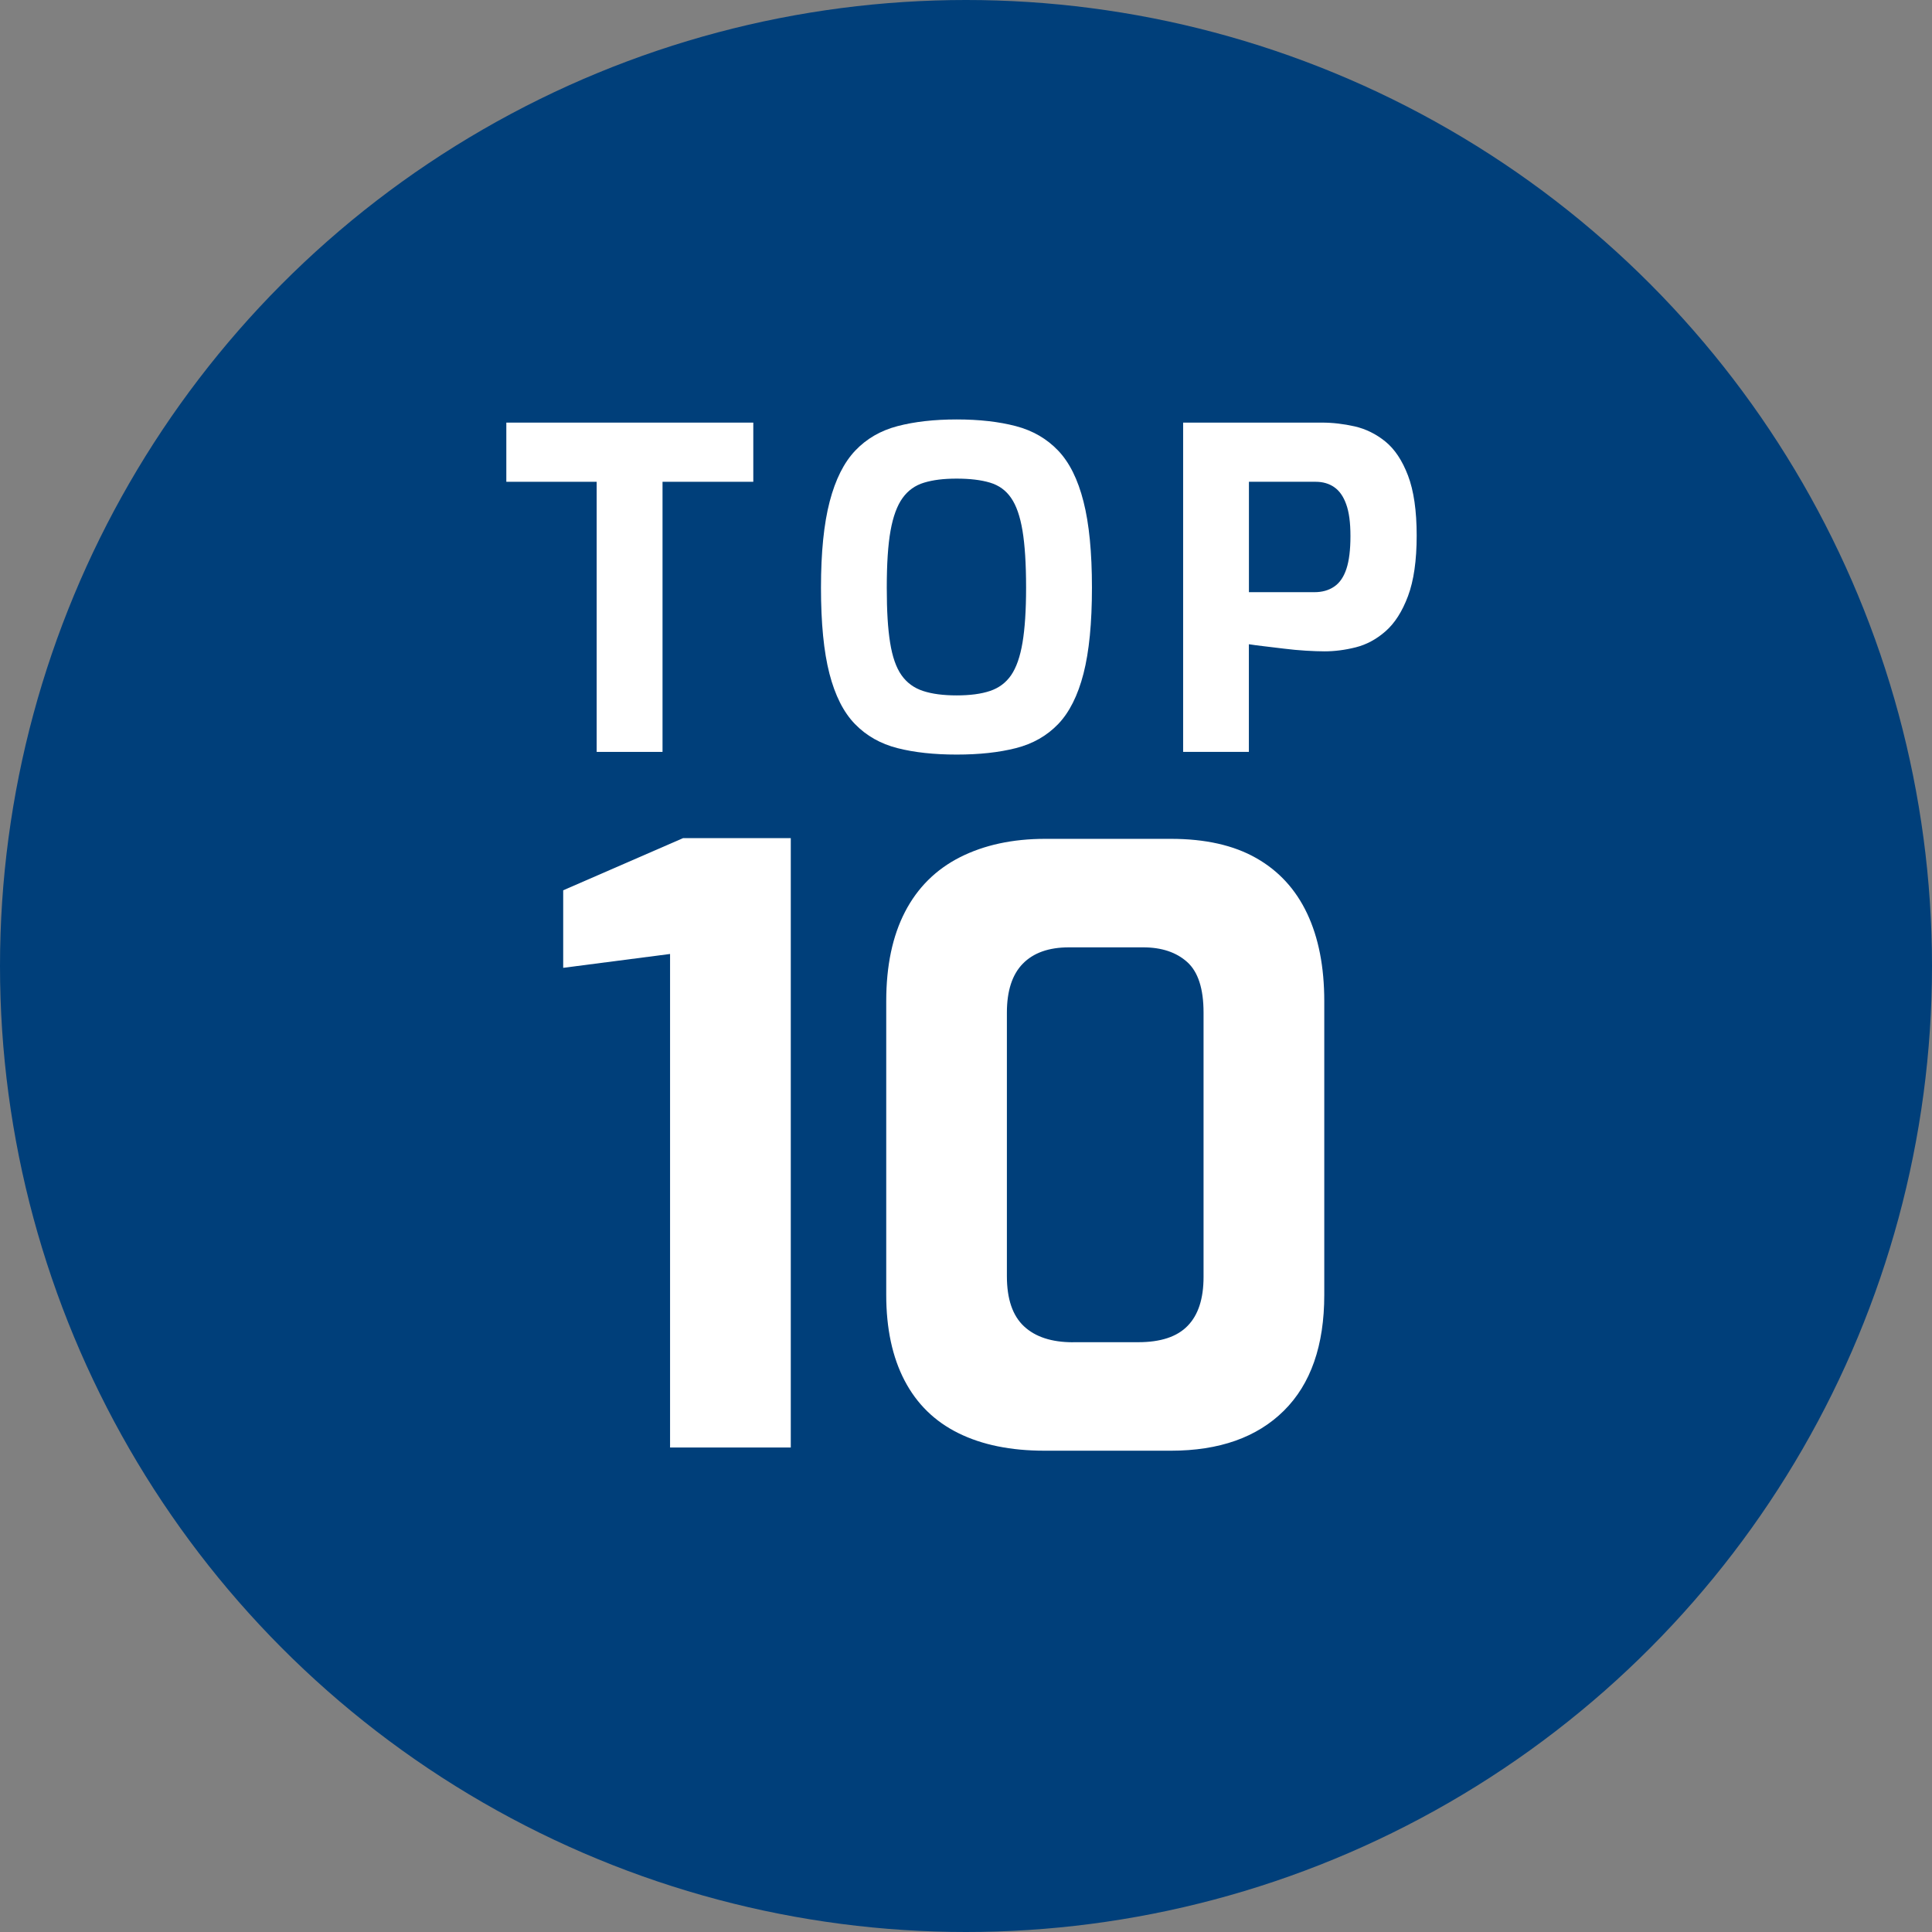<?xml version="1.0" encoding="UTF-8"?><svg xmlns="http://www.w3.org/2000/svg" viewBox="0 0 318 318"><rect x="0" y="0" width="318" height="318" fill="#808080" stroke="none"/><defs><style>.d{fill:#003f7a;}.e{fill:#fff;}</style></defs><g id="a"/><g id="b"><g id="c"><g><circle class="d" cx="159" cy="159" r="159"/><g><path class="e" d="M110.29,238.25v-81.23l-17.59,2.28v-12.76l19.74-8.59h17.72v100.3h-19.87Z"/><path class="e" d="M171.92,238.78c-5.55,0-10.27-.96-14.17-2.89-3.89-1.92-6.85-4.81-8.86-8.66-2.01-3.85-3.02-8.55-3.02-14.1v-48.34c0-5.82,1.03-10.72,3.09-14.7,2.06-3.98,5.08-6.98,9.06-9,3.98-2.01,8.66-3.02,14.03-3.02h20.68c5.64,0,10.32,1.05,14.03,3.16,3.71,2.1,6.51,5.15,8.39,9.13,1.88,3.98,2.82,8.79,2.82,14.43v48.34c0,8.32-2.22,14.68-6.65,19.07-4.43,4.39-10.63,6.58-18.6,6.58h-20.81Zm4.7-17.86h10.74c3.67,0,6.38-.89,8.12-2.69,1.75-1.79,2.62-4.47,2.62-8.06v-43.5c0-3.94-.9-6.71-2.69-8.32-1.79-1.61-4.21-2.42-7.25-2.42h-12.22c-3.31,0-5.84,.9-7.59,2.69-1.75,1.79-2.62,4.48-2.62,8.06v43.37c0,3.76,.94,6.51,2.82,8.26s4.56,2.62,8.06,2.62Z"/></g><g><path class="e" d="M98.21,123.76v-44.46h-14.87v-9.74h40.65v9.74h-14.94v44.46h-10.84Z"/><path class="e" d="M157.46,124.2c-3.71,0-6.96-.35-9.74-1.06-2.78-.71-5.12-2.03-6.99-3.96-1.88-1.93-3.28-4.7-4.21-8.31-.93-3.61-1.39-8.32-1.39-14.14s.48-10.53,1.43-14.17c.95-3.64,2.35-6.43,4.21-8.39,1.85-1.95,4.17-3.3,6.96-4.03,2.78-.73,6.03-1.1,9.74-1.1s6.96,.37,9.74,1.1,5.1,2.08,6.96,4.03c1.86,1.95,3.25,4.75,4.17,8.39,.93,3.64,1.39,8.36,1.39,14.17s-.46,10.52-1.39,14.14c-.93,3.61-2.32,6.38-4.17,8.31-1.86,1.93-4.17,3.25-6.96,3.96s-6.03,1.06-9.74,1.06Zm0-9.74c2.2,0,4.03-.24,5.49-.73,1.46-.49,2.62-1.35,3.48-2.6,.85-1.24,1.48-3.03,1.87-5.35,.39-2.32,.59-5.33,.59-9.05,0-3.91-.2-7.03-.59-9.38-.39-2.34-1.01-4.14-1.87-5.38-.85-1.25-2.01-2.09-3.48-2.53s-3.3-.66-5.49-.66-3.88,.22-5.35,.66-2.65,1.28-3.55,2.53c-.9,1.25-1.56,3.04-1.98,5.38-.42,2.34-.62,5.47-.62,9.38s.18,6.73,.55,9.05c.37,2.32,.99,4.1,1.87,5.35,.88,1.25,2.06,2.11,3.55,2.6,1.49,.49,3.33,.73,5.53,.73Z"/><path class="e" d="M194.74,123.76v-54.2h22.85c1.76,0,3.55,.21,5.38,.62,1.83,.42,3.52,1.25,5.05,2.49,1.54,1.25,2.78,3.11,3.73,5.6s1.43,5.79,1.43,9.89-.48,7.42-1.43,9.96c-.95,2.54-2.19,4.47-3.7,5.79-1.51,1.32-3.15,2.2-4.91,2.64s-3.47,.66-5.13,.66c-.88,0-1.9-.04-3.08-.11s-2.36-.18-3.55-.33c-1.2-.15-2.31-.28-3.33-.4-1.03-.12-1.86-.23-2.49-.33v17.72h-10.84Zm10.84-26.29h10.77c1.27,0,2.35-.3,3.26-.92,.9-.61,1.57-1.59,2.01-2.93,.44-1.34,.66-3.14,.66-5.38s-.23-3.94-.7-5.24c-.46-1.29-1.12-2.23-1.98-2.82-.85-.59-1.87-.88-3.04-.88h-10.99v18.16Z"/></g></g></g></g></svg>